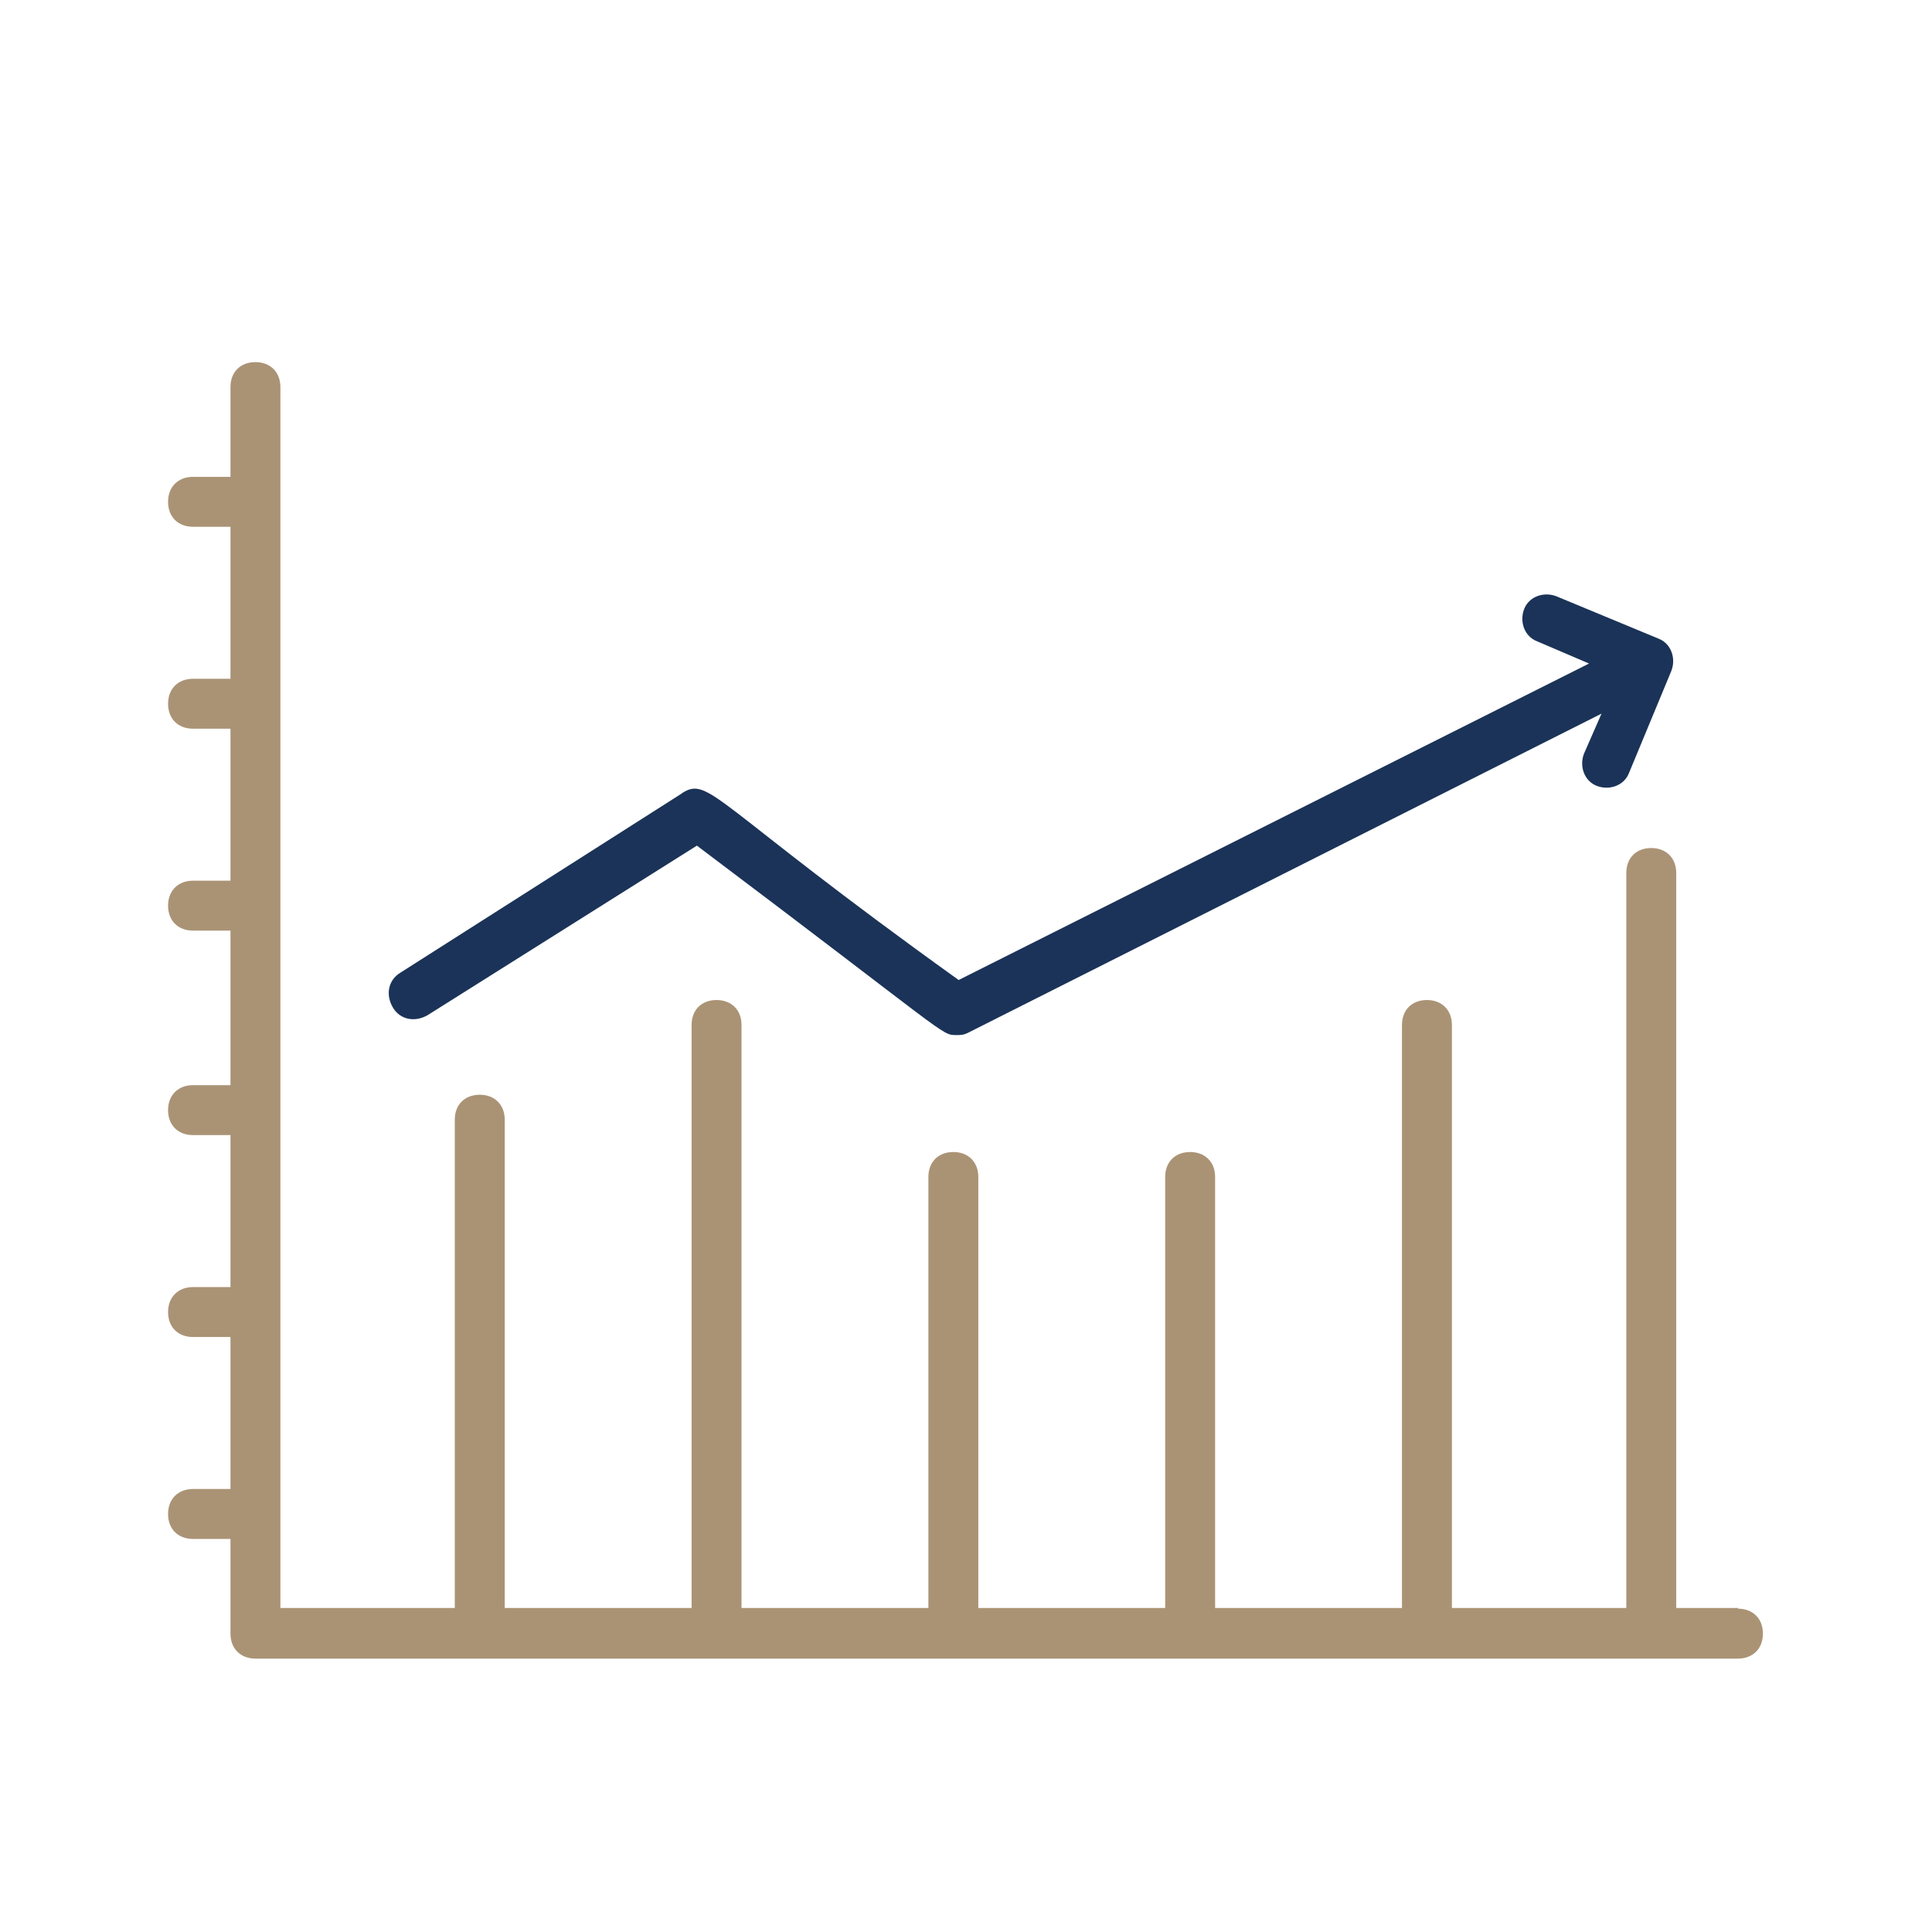 <?xml version="1.0" encoding="UTF-8"?> <svg xmlns="http://www.w3.org/2000/svg" id="Ebene_1" data-name="Ebene 1" viewBox="0 0 113 113"><defs><style> .cls-1 { fill: #aa9375; } .cls-2 { fill: #1b3358; } </style></defs><path class="cls-1" d="M101.68,94.05h-3.64v-42.99c0-.87-.58-1.46-1.46-1.46s-1.46.58-1.46,1.46v42.99h-10.2v-34.1c0-.87-.58-1.46-1.46-1.46s-1.46.58-1.46,1.46v34.1h-10.93v-25.21c0-.87-.58-1.46-1.46-1.46s-1.46.58-1.46,1.46v25.21h-10.93v-25.21c0-.87-.58-1.46-1.46-1.46s-1.46.58-1.46,1.46v25.21h-10.93v-34.1c0-.87-.58-1.46-1.46-1.46s-1.46.58-1.46,1.46v34.1h-10.93v-28.56c0-.87-.58-1.46-1.46-1.46s-1.46.58-1.46,1.46v28.56h-10.2V22.64c0-.87-.58-1.46-1.46-1.46s-1.46.58-1.46,1.46v5.25h-2.19c-.87,0-1.46.58-1.46,1.46s.58,1.46,1.46,1.46h2.19v8.89h-2.19c-.87,0-1.46.58-1.46,1.46s.58,1.46,1.46,1.46h2.19v8.89h-2.19c-.87,0-1.46.58-1.46,1.46s.58,1.46,1.46,1.46h2.19v9.04h-2.19c-.87,0-1.46.58-1.46,1.46s.58,1.46,1.46,1.46h2.19v8.89h-2.19c-.87,0-1.46.58-1.46,1.46s.58,1.46,1.46,1.46h2.19v8.89h-2.19c-.87,0-1.46.58-1.46,1.46s.58,1.46,1.46,1.46h2.19v5.54c0,.87.58,1.46,1.46,1.46h86.71c.87,0,1.46-.58,1.46-1.46s-.58-1.46-1.46-1.46h0Z"></path><path class="cls-2" d="M39.89,46.4l-16.47,10.49c-.73.44-.87,1.31-.44,2.04s1.31.87,2.04.44l15.74-9.91c14.72,11.08,14.28,11.08,15.16,11.08.29,0,.44,0,.73-.15l37.02-18.65-1.02,2.33c-.29.73,0,1.6.73,1.89s1.6,0,1.89-.73l2.48-5.98c.29-.73,0-1.6-.73-1.89l-5.98-2.48c-.73-.29-1.6,0-1.89.73s0,1.6.73,1.89l3.06,1.31-36.87,18.51c-14.43-10.35-14.57-11.95-16.18-10.93Z"></path></svg> 